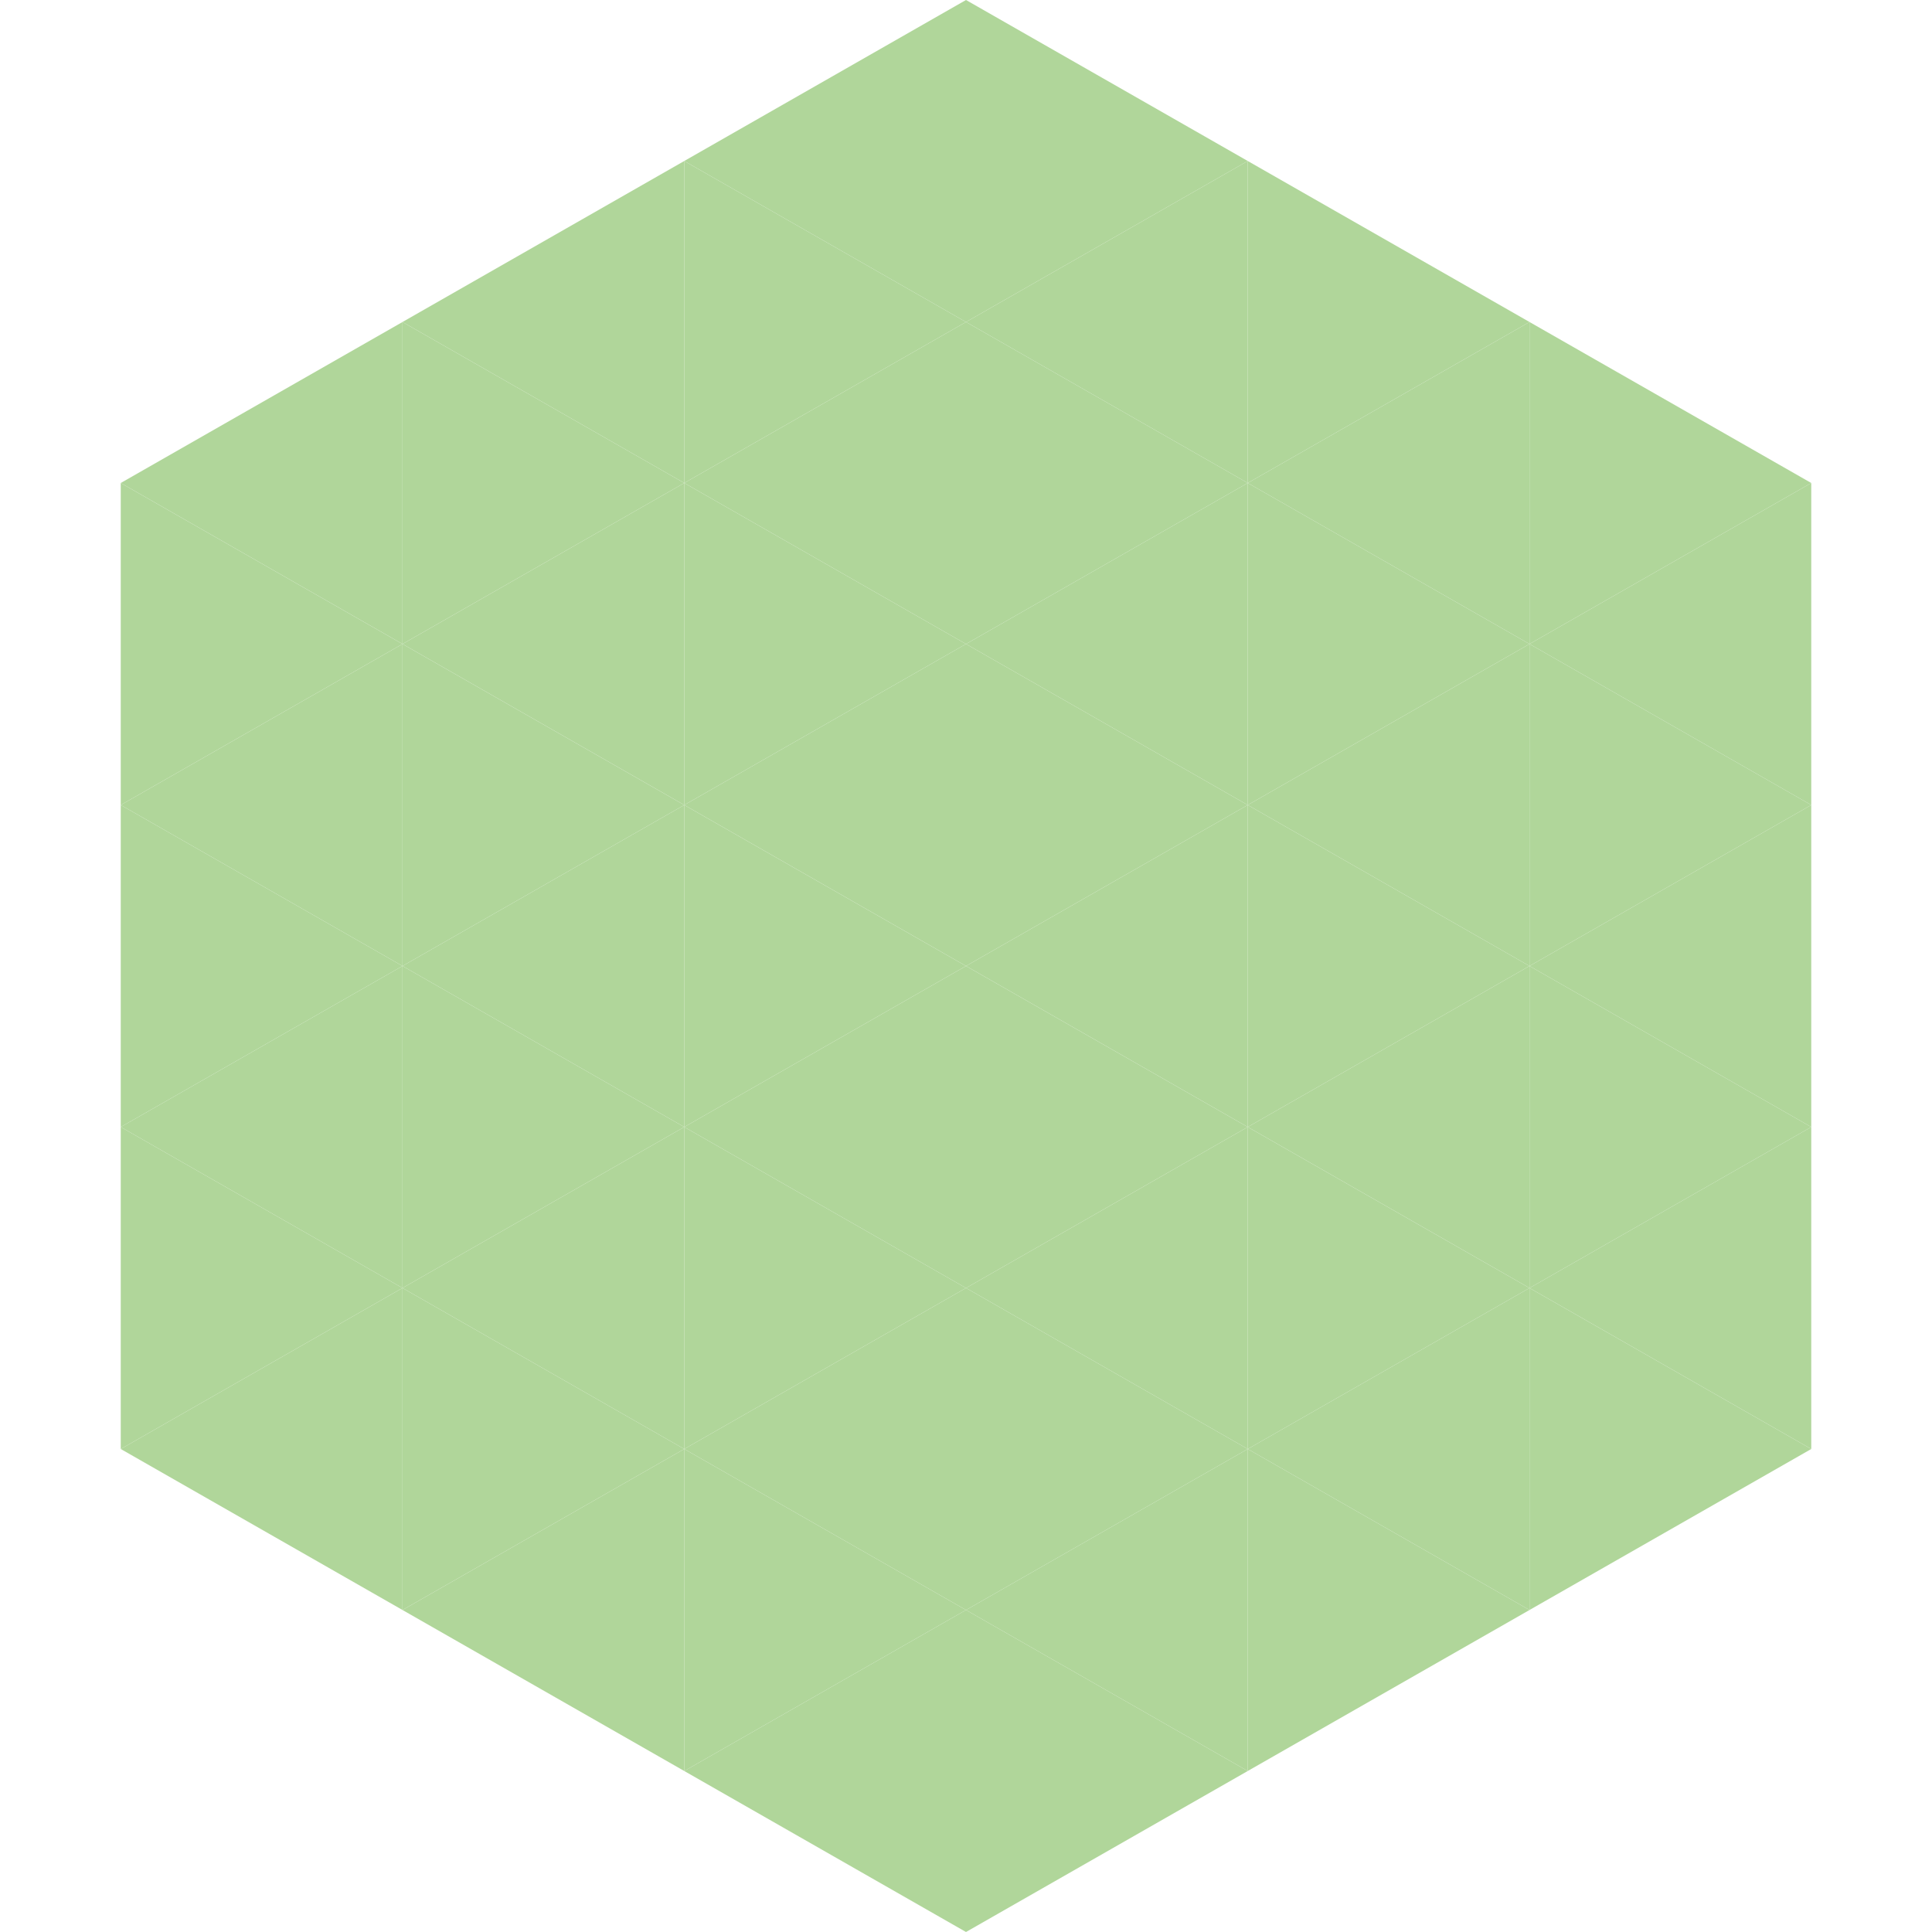 <?xml version="1.0"?>
<!-- Generated by SVGo -->
<svg width="240" height="240"
     xmlns="http://www.w3.org/2000/svg"
     xmlns:xlink="http://www.w3.org/1999/xlink">
<polygon points="50,40 15,60 50,80" style="fill:rgb(176,214,154)" />
<polygon points="190,40 225,60 190,80" style="fill:rgb(176,214,154)" />
<polygon points="15,60 50,80 15,100" style="fill:rgb(176,214,154)" />
<polygon points="225,60 190,80 225,100" style="fill:rgb(176,214,154)" />
<polygon points="50,80 15,100 50,120" style="fill:rgb(176,214,154)" />
<polygon points="190,80 225,100 190,120" style="fill:rgb(176,214,154)" />
<polygon points="15,100 50,120 15,140" style="fill:rgb(176,214,154)" />
<polygon points="225,100 190,120 225,140" style="fill:rgb(176,214,154)" />
<polygon points="50,120 15,140 50,160" style="fill:rgb(176,214,154)" />
<polygon points="190,120 225,140 190,160" style="fill:rgb(176,214,154)" />
<polygon points="15,140 50,160 15,180" style="fill:rgb(176,214,154)" />
<polygon points="225,140 190,160 225,180" style="fill:rgb(176,214,154)" />
<polygon points="50,160 15,180 50,200" style="fill:rgb(176,214,154)" />
<polygon points="190,160 225,180 190,200" style="fill:rgb(176,214,154)" />
<polygon points="15,180 50,200 15,220" style="fill:rgb(255,255,255); fill-opacity:0" />
<polygon points="225,180 190,200 225,220" style="fill:rgb(255,255,255); fill-opacity:0" />
<polygon points="50,0 85,20 50,40" style="fill:rgb(255,255,255); fill-opacity:0" />
<polygon points="190,0 155,20 190,40" style="fill:rgb(255,255,255); fill-opacity:0" />
<polygon points="85,20 50,40 85,60" style="fill:rgb(176,214,154)" />
<polygon points="155,20 190,40 155,60" style="fill:rgb(176,214,154)" />
<polygon points="50,40 85,60 50,80" style="fill:rgb(176,214,154)" />
<polygon points="190,40 155,60 190,80" style="fill:rgb(176,214,154)" />
<polygon points="85,60 50,80 85,100" style="fill:rgb(176,214,154)" />
<polygon points="155,60 190,80 155,100" style="fill:rgb(176,214,154)" />
<polygon points="50,80 85,100 50,120" style="fill:rgb(176,214,154)" />
<polygon points="190,80 155,100 190,120" style="fill:rgb(176,214,154)" />
<polygon points="85,100 50,120 85,140" style="fill:rgb(176,214,154)" />
<polygon points="155,100 190,120 155,140" style="fill:rgb(176,214,154)" />
<polygon points="50,120 85,140 50,160" style="fill:rgb(176,214,154)" />
<polygon points="190,120 155,140 190,160" style="fill:rgb(176,214,154)" />
<polygon points="85,140 50,160 85,180" style="fill:rgb(176,214,154)" />
<polygon points="155,140 190,160 155,180" style="fill:rgb(176,214,154)" />
<polygon points="50,160 85,180 50,200" style="fill:rgb(176,214,154)" />
<polygon points="190,160 155,180 190,200" style="fill:rgb(176,214,154)" />
<polygon points="85,180 50,200 85,220" style="fill:rgb(176,214,154)" />
<polygon points="155,180 190,200 155,220" style="fill:rgb(176,214,154)" />
<polygon points="120,0 85,20 120,40" style="fill:rgb(176,214,154)" />
<polygon points="120,0 155,20 120,40" style="fill:rgb(176,214,154)" />
<polygon points="85,20 120,40 85,60" style="fill:rgb(176,214,154)" />
<polygon points="155,20 120,40 155,60" style="fill:rgb(176,214,154)" />
<polygon points="120,40 85,60 120,80" style="fill:rgb(176,214,154)" />
<polygon points="120,40 155,60 120,80" style="fill:rgb(176,214,154)" />
<polygon points="85,60 120,80 85,100" style="fill:rgb(176,214,154)" />
<polygon points="155,60 120,80 155,100" style="fill:rgb(176,214,154)" />
<polygon points="120,80 85,100 120,120" style="fill:rgb(176,214,154)" />
<polygon points="120,80 155,100 120,120" style="fill:rgb(176,214,154)" />
<polygon points="85,100 120,120 85,140" style="fill:rgb(176,214,154)" />
<polygon points="155,100 120,120 155,140" style="fill:rgb(176,214,154)" />
<polygon points="120,120 85,140 120,160" style="fill:rgb(176,214,154)" />
<polygon points="120,120 155,140 120,160" style="fill:rgb(176,214,154)" />
<polygon points="85,140 120,160 85,180" style="fill:rgb(176,214,154)" />
<polygon points="155,140 120,160 155,180" style="fill:rgb(176,214,154)" />
<polygon points="120,160 85,180 120,200" style="fill:rgb(176,214,154)" />
<polygon points="120,160 155,180 120,200" style="fill:rgb(176,214,154)" />
<polygon points="85,180 120,200 85,220" style="fill:rgb(176,214,154)" />
<polygon points="155,180 120,200 155,220" style="fill:rgb(176,214,154)" />
<polygon points="120,200 85,220 120,240" style="fill:rgb(176,214,154)" />
<polygon points="120,200 155,220 120,240" style="fill:rgb(176,214,154)" />
<polygon points="85,220 120,240 85,260" style="fill:rgb(255,255,255); fill-opacity:0" />
<polygon points="155,220 120,240 155,260" style="fill:rgb(255,255,255); fill-opacity:0" />
</svg>
